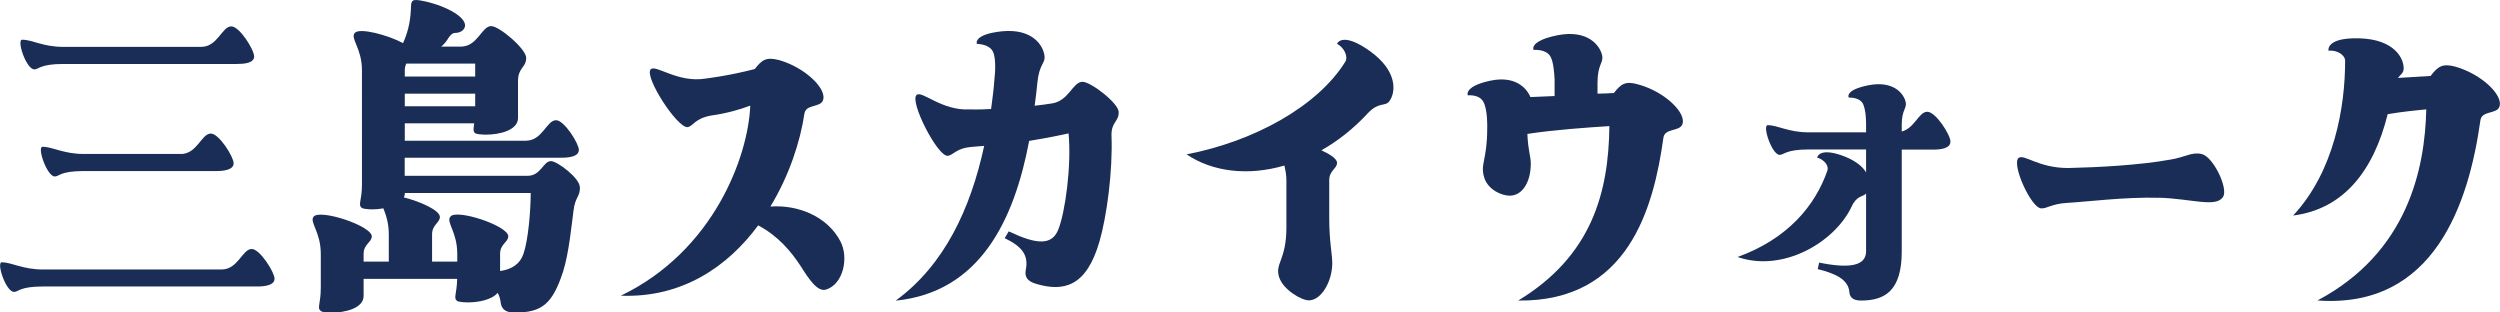 <?xml version="1.0" encoding="UTF-8"?>
<svg id="b" data-name="レイヤー 2" xmlns="http://www.w3.org/2000/svg" viewBox="0 0 272 34">
  <g id="c" data-name="レイアウト">
    <g>
      <path d="M.19,28.54c1.11,0,2.26.78,4.48.78h19.43c1.81,0,2.26-2.23,3.29-2.23.89,0,2.48,2.53,2.48,3.23,0,.74-1.11.85-1.89.85H4.67c-2.55,0-2.66.59-3.14.59-.89,0-1.96-3.23-1.33-3.23ZM2.41,4.32c1.11,0,2.26.78,4.48.78h14.99c1.81,0,2.26-2.23,3.29-2.23.89,0,2.48,2.53,2.48,3.27s-1.11.82-1.89.82H6.89c-2.55,0-2.66.59-3.15.59-.89,0-1.96-3.23-1.33-3.23ZM19.65,16.76c1.81,0,2.26-2.23,3.29-2.23.89,0,2.48,2.53,2.48,3.23,0,.74-1.11.85-1.89.85h-14.43c-2.55,0-2.66.59-3.14.59-.85,0-1.96-3.23-1.33-3.23,1.11,0,2.26.78,4.48.78h10.55Z" fill="#1a2d57"/>
      <path d="M63.1,20.37c0,1.08-.52,1.04-.7,2.53-.18,1.3-.48,4.61-1.15,6.69-1.15,3.49-2.29,4.42-5.26,4.42-1.15,0-1.44-.52-1.52-1.11-.04-.37-.15-.74-.33-1.04-.63.78-2.15,1.04-3.22,1.04-.59,0-1.04-.07-1.18-.15-.44-.33-.04-.74,0-2.41h-10.18v1.86c0,1.37-2.11,1.82-3.48,1.82-.59,0-1.07-.07-1.18-.19-.44-.33,0-.74,0-2.53v-3.68c0-2.41-1.26-3.45-.78-4.05.7-.85,6.33,1,6.33,2.15,0,.63-.89.85-.89,1.89v.85h2.74v-2.97c0-1.26-.33-2.15-.59-2.82-.41.07-.81.11-1.18.11-.55,0-1.04-.07-1.15-.15-.48-.33,0-.78,0-2.56V7.63c0-2.38-1.3-3.45-.78-4.05.52-.59,3.59.22,5.25,1.11.44-.97.78-2.12.85-3.6.04-.89-.04-1.23,1.04-1.04,2.37.41,5.03,1.71,4.85,2.82-.11.52-.67.71-1.04.71-.33,0-.52.22-.74.52-.22.37-.48.71-.81.97h2.15c1.81,0,2.26-2.23,3.29-2.23.89,0,3.81,2.49,3.81,3.45,0,1.08-.89,1.04-.89,2.53v4.01c0,1.37-2.07,1.82-3.48,1.82-.59,0-1.04-.07-1.18-.15-.26-.22-.18-.48-.11-1.08h-7.55v1.89h13.17c1.81,0,2.26-2.23,3.29-2.23.89,0,2.48,2.53,2.48,3.23,0,.74-1.11.85-1.89.85h-17.06v1.97h13.36c1.48,0,1.7-1.6,2.55-1.6.7,0,3.14,1.86,3.14,2.82ZM57.74,21h-13.69c0,.19-.04.33-.11.48,1.81.45,3.92,1.41,3.92,2.12,0,.63-.85.85-.85,1.89v2.97h2.74v-.85c0-2.41-1.26-3.45-.74-4.05.67-.85,6.29,1,6.29,2.15,0,.63-.89.85-.89,1.89v1.89c1.3-.19,2.18-.78,2.55-1.89.52-1.52.78-4.72.78-6.61ZM44.04,8.33h7.66v-1.41h-7.51c-.07.19-.15.41-.15.71v.71ZM44.04,10.19v1.37h7.66v-1.37h-7.66Z" fill="#1a2d57"/>
      <path d="M67.53,32.18c10.14-4.87,13.88-15.19,14.1-20.69-1.07.41-2.59.85-4.26,1.08-1.81.33-1.93,1.15-2.55,1.26-1.11.15-4.74-5.46-4.03-6.28.52-.59,2.92,1.49,5.96,1,0,0,2.55-.3,5.37-1.04.78-1,1.22-1.34,2.66-.97,2.85.82,5.29,3.19,4.74,4.42-.33.74-1.85.37-2,1.41-.44,2.97-1.63,6.69-3.7,10.1,3.11-.22,6.25,1.15,7.62,3.79.92,1.75.33,4.64-1.55,5.24-.96.3-1.89-1.15-2.81-2.6-1-1.52-2.41-3.23-4.59-4.38-3.29,4.46-8.25,7.91-14.95,7.65Z" fill="#1a2d57"/>
      <path d="M97.46,32.7c5.29-3.86,8.14-9.99,9.62-16.83l-1.33.11c-1.81.15-2,.93-2.66.97-1.11.04-4.15-5.91-3.37-6.61.56-.56,2.74,1.75,5.81,1.56,0,0,.89.04,2.3-.04.15-1.11.3-2.23.37-3.34,0,0,.26-2.04-.18-2.93-.3-.56-1-.78-1.74-.82,0,0-.44-1.04,2.78-1.37,3.29-.3,4.48,1.56,4.59,2.75.07.74-.59.85-.78,2.82-.07.82-.19,1.67-.3,2.53.67-.07,1.3-.15,1.96-.26,1.78-.33,2.18-2.3,3.22-2.34.89-.04,3.92,2.3,3.96,3.27.04,1.08-.81,1.08-.78,2.56.15,3.94-.52,8.8-1.3,11.52-1.41,4.9-3.85,5.53-6.88,4.64-1.07-.3-1.26-.85-1.15-1.49.33-1.63-.37-2.56-2.29-3.49l.44-.74c2.96,1.41,4.7,1.6,5.4-.22.74-1.86,1.44-6.87,1.11-10.44-.63.15-2.22.48-4.29.82-1.63,8.65-5.37,16.46-14.51,17.38Z" fill="#1a2d57"/>
      <path d="M129.08,16.8c7.51-1.45,14.32-5.31,17.28-10.07.33-.52-.04-1.49-.89-1.97,0,0,.52-1.37,3.55.78,3.07,2.19,2.85,4.49,2.15,5.46-.44.63-1.15.04-2.33,1.3-1.59,1.71-3.29,3.05-5.07,4.05.96.45,1.7.93,1.7,1.37,0,.63-.85.82-.85,1.89v4.12c0,2.56.33,3.94.33,4.9,0,1.97-1.18,4.05-2.55,4.05-.81,0-2.77-1.15-3.22-2.49-.52-1.52.78-1.86.78-5.42v-5.16c0-.59-.11-1.11-.22-1.6-3.92,1.15-7.81.71-10.66-1.23Z" fill="#1a2d57"/>
      <path d="M159.7,10.38s-.48-.97,2.44-1.6c2.63-.56,3.92.71,4.37,1.78l2.63-.11v-1.82c-.04-.67-.11-1.93-.48-2.53-.33-.52-1.07-.71-1.81-.67,0,0-.52-.97,2.63-1.6,3.26-.63,4.63,1.11,4.85,2.27.11.78-.52.93-.52,2.9v1.19c.59,0,1.18-.04,1.78-.07.78-1,1.26-1.34,2.66-.93,2.89.78,5.33,3.16,4.77,4.38-.33.74-1.89.37-2.04,1.41-1.07,7.69-3.85,17.87-15.8,17.72,8.03-4.87,9.84-11.78,9.92-18.98-2.41.15-6.07.41-8.92.85.07,1.82.37,2.41.37,3.23,0,1.97-.89,3.49-2.3,3.49-.81,0-2.29-.59-2.74-1.89-.52-1.56.3-1.89.3-5.46,0,0,.07-2.04-.44-2.9-.3-.52-.96-.71-1.67-.67Z" fill="#1a2d57"/>
      <path d="M212.2,15.43c0,.74-1.11.85-1.89.85h-3.4v11.07c0,4.27-1.81,5.35-4.44,5.35-.92,0-1.22-.41-1.26-.93-.11-1.41-1.63-2.04-3.44-2.49l.15-.71c3.29.67,5.11.37,5.11-1.23v-6.28c-.33.37-1,.19-1.55,1.37-1.85,3.97-7.55,7.24-12.43,5.53,5.44-1.97,8.44-5.57,9.77-9.4.18-.52-.33-1.19-1.11-1.41,0,0,.15-1.23,3.03-.11,1.26.52,1.92,1.11,2.29,1.71v-2.49h-6.22c-2.55,0-2.7.59-3.18.59-.85,0-1.92-3.23-1.3-3.23,1.11,0,2.22.78,4.48.78h6.22v-.82s.04-1.71-.41-2.41c-.3-.41-.89-.56-1.48-.56,0,0-.48-.82,2.18-1.34,2.7-.52,3.85.93,4.03,1.89.11.67-.44.78-.44,2.41v.74c1.41-.37,1.85-2.15,2.78-2.15s2.52,2.53,2.52,3.23Z" fill="#1a2d57"/>
      <path d="M234.89,21.52c-3.63-.11-7.99.45-10.07.56-1.63.11-2.11.63-2.74.59-1.11-.04-3.29-4.9-2.44-5.5.63-.41,2.15,1.11,5.37,1.11,3.18-.07,7.77-.3,11.21-.93,1.55-.26,2.26-.85,3.33-.59,1.26.3,2.89,3.71,2.33,4.64-.74,1.23-3.4.22-6.99.11Z" fill="#1a2d57"/>
      <path d="M264,11.9c-1.22.11-2.66.26-4.22.52-1.52,6.13-4.77,10.33-10.29,11.03,4.48-4.79,5.66-11.81,5.66-16.83,0-.63-.85-1.19-1.81-1.11,0,0-.33-1.45,3.37-1.34,3.77.11,4.85,2.15,4.81,3.34-.04.45-.33.59-.63.97l3.59-.22v-.04c.78-1,1.26-1.34,2.66-.97,2.89.82,5.33,3.19,4.77,4.42-.33.74-1.89.37-2.04,1.41-1.26,8.99-5,20.54-17.73,19.61,9.88-5.24,11.69-14.41,11.84-20.8Z" fill="#1a2d57"/>
    </g>
  </g>
</svg>